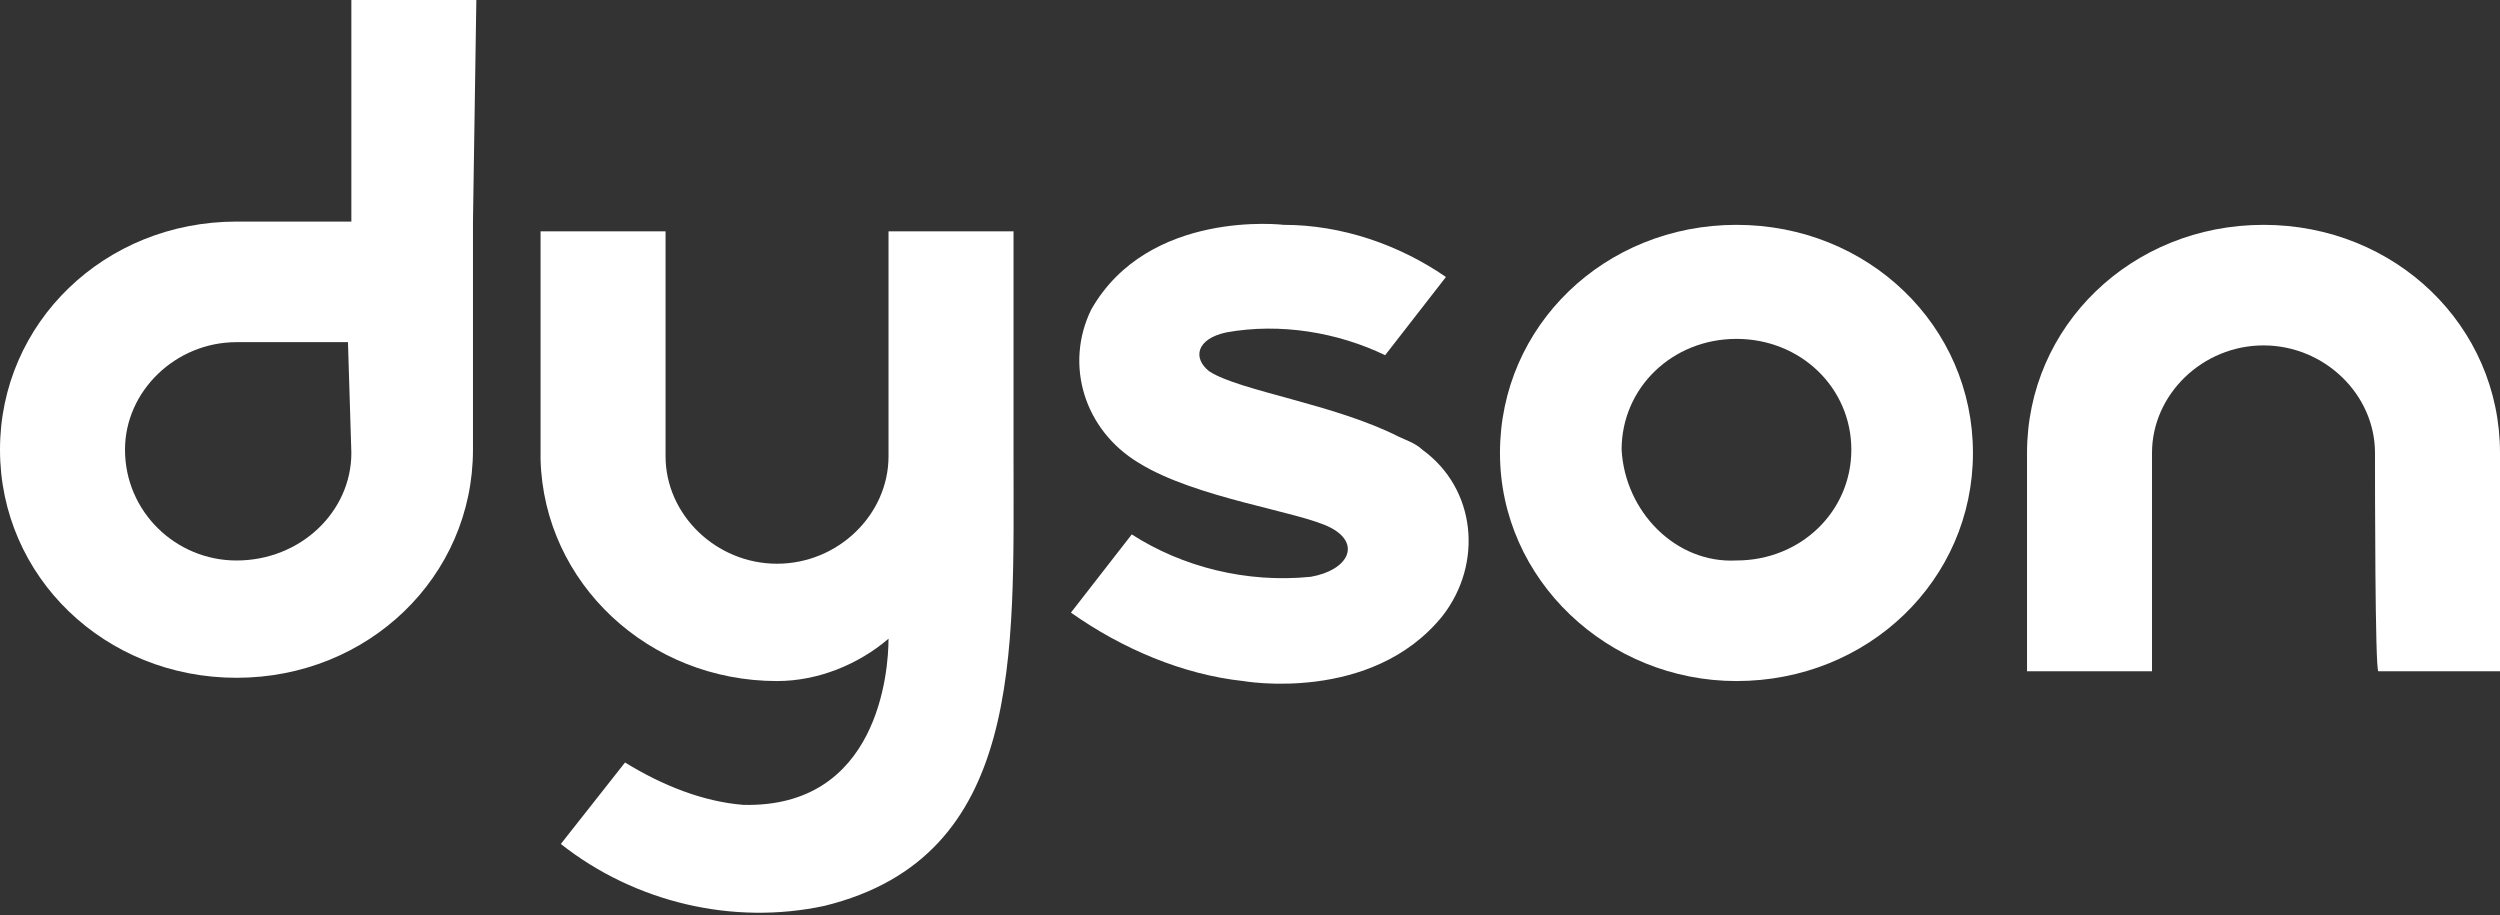 <svg width="112" height="41" viewBox="0 0 112 41" fill="none" xmlns="http://www.w3.org/2000/svg">
<rect x="0" y="0" width="112" height="41" fill="#333333" stroke="none"/>
<g clip-path="url(#clip0_155_7164)">
<path d="M106.4 20.292C106.4 17.664 104.129 15.474 101.405 15.474C98.681 15.474 96.41 17.664 96.41 20.292C96.41 21.606 96.41 30.073 96.41 30.073H90.811C90.811 30.073 90.811 23.065 90.811 20.292C90.811 14.598 95.502 10.073 101.405 10.073C107.308 10.073 112 14.598 112 20.292C112 23.211 112 30.073 112 30.073H106.551C106.4 30.073 106.4 21.606 106.4 20.292Z" fill="white"/>
<path d="M67.199 20.292C67.199 14.598 71.891 10.073 77.794 10.073C83.697 10.073 88.388 14.598 88.388 20.292C88.388 25.985 83.697 30.511 77.794 30.511C72.043 30.511 67.199 25.985 67.199 20.292ZM77.794 25.109C80.669 25.109 82.94 22.919 82.94 20.146C82.94 17.372 80.669 15.182 77.794 15.182C74.918 15.182 72.648 17.372 72.648 20.146C72.799 22.919 75.07 25.255 77.794 25.109C77.794 25.255 77.794 25.255 77.794 25.109Z" fill="white"/>
<path d="M54.184 16.642C53.427 16.059 53.578 15.183 54.941 14.891C57.362 14.453 59.935 14.891 62.054 15.913L64.778 12.409C62.66 10.949 60.087 10.073 57.514 10.073C57.514 10.073 51.459 9.343 48.886 13.869C47.676 16.351 48.584 19.27 51.005 20.73C53.578 22.336 58.27 22.92 59.632 23.65C60.995 24.38 60.389 25.548 58.724 25.84C55.849 26.132 52.973 25.402 50.703 23.942L47.978 27.445C50.249 29.051 52.973 30.219 55.697 30.511C55.697 30.511 61.449 31.533 64.627 27.591C66.443 25.256 66.141 21.898 63.719 20.146C63.416 19.854 62.962 19.708 62.66 19.562C59.784 18.102 55.546 17.518 54.184 16.642Z" fill="white"/>
<path d="M28.001 34.16C29.665 35.182 31.482 35.912 33.298 36.058C39.352 36.204 39.806 30.073 39.806 28.613C38.444 29.781 36.628 30.511 34.811 30.511C29.06 30.511 24.368 26.131 24.217 20.584V20.438C24.217 17.664 24.217 10.365 24.217 10.365H29.817C29.817 10.365 29.817 19.124 29.817 20.438C29.817 23.066 32.087 25.255 34.811 25.255C37.536 25.255 39.806 23.066 39.806 20.438C39.806 19.27 39.806 10.365 39.806 10.365H45.406V20.438C45.406 29.343 45.86 38.394 36.93 40.584C32.844 41.46 28.455 40.438 25.125 37.81L28.001 34.16Z" fill="white"/>
<path d="M21.34 0H15.741V9.927H10.595C4.692 9.927 0 14.453 0 20.146C0 25.839 4.692 30.365 10.595 30.365C16.497 30.365 21.189 25.839 21.189 20.146C21.189 17.372 21.189 9.927 21.189 9.927L21.34 0ZM15.741 20.292C15.741 22.92 13.47 25.11 10.595 25.11C7.87 25.11 5.6 22.92 5.6 20.146C5.6 17.518 7.87 15.329 10.595 15.329H15.589L15.741 20.292Z" fill="white"/>
</g>
<defs>
<clipPath id="clip0_155_7164">
<rect width="112" height="40.876" fill="white"/>
</clipPath>
</defs>
</svg>
